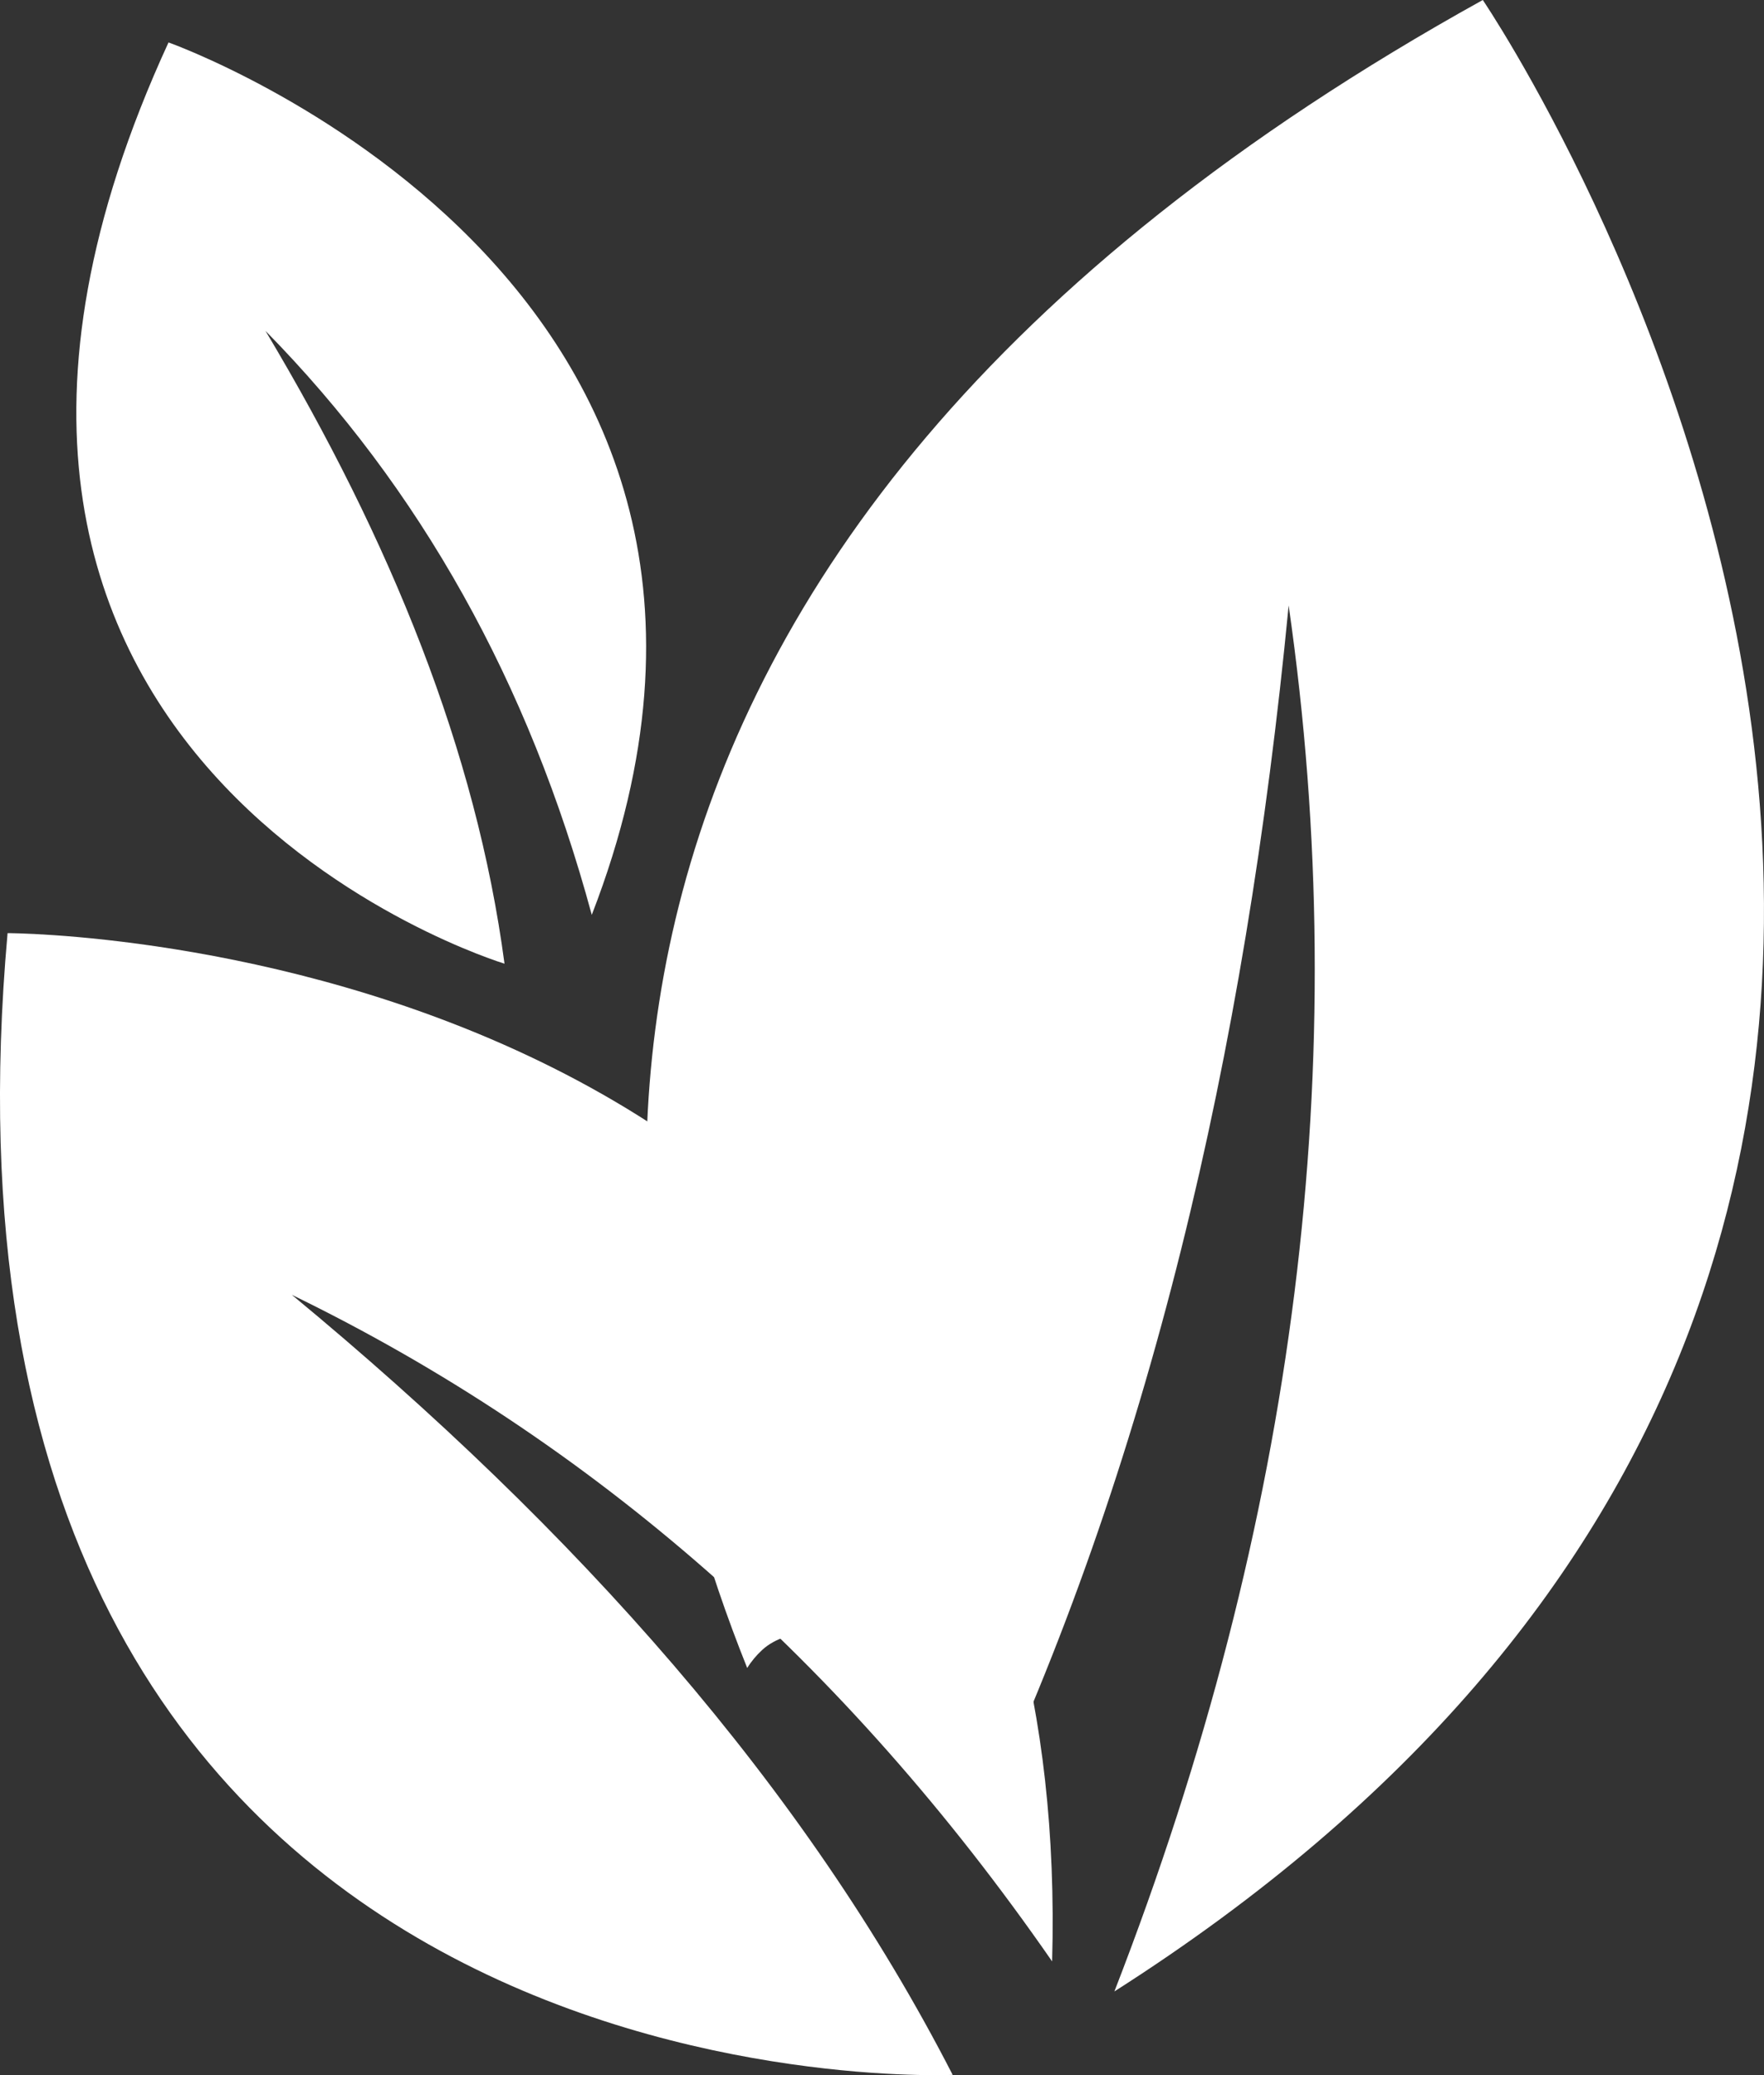<svg width="34" height="40" viewBox="0 0 34 40" fill="none" xmlns="http://www.w3.org/2000/svg">
<rect x="0" y="0" width="34" height="40" fill="#333333" stroke="none"/>
<g clip-path="url(#clip0_850_4109)">
<path d="M18.361 39.995C18.361 39.995 -1.908 40.951 0.146 17.987C0.146 17.987 20.827 17.987 20.279 37.808C16.28 32.036 11.39 27.762 5.625 24.959C11.114 29.497 15.517 34.449 18.362 39.995L18.361 39.995Z" fill="white"/>
<path d="M9.724 18.576C9.724 18.576 -3.133 14.689 3.248 0.818C3.248 0.818 16.149 5.392 11.406 17.635C10.193 13.15 8.091 9.402 5.117 6.378C7.534 10.424 9.181 14.487 9.724 18.576V18.576Z" fill="white"/>
<path d="M28.58 0C9.437 10.611 11.321 24.477 14.402 32.152C14.481 32.024 14.579 31.908 14.688 31.807C14.934 31.576 15.343 31.455 15.675 31.476C16.025 31.498 16.412 31.68 16.636 31.953C17.301 32.761 17.803 33.687 18.369 34.565C18.522 34.794 18.678 35.021 18.834 35.249C22.134 28.296 24.003 20.344 24.838 11.671C26.099 20.433 24.994 29.337 21.479 38.387C44.635 23.625 28.58 0 28.58 0Z" fill="white"/>
</g>
<defs>
<clipPath id="clip0_850_4109">
<rect width="34" height="40" fill="white"/>
</clipPath>
</defs>
</svg>
